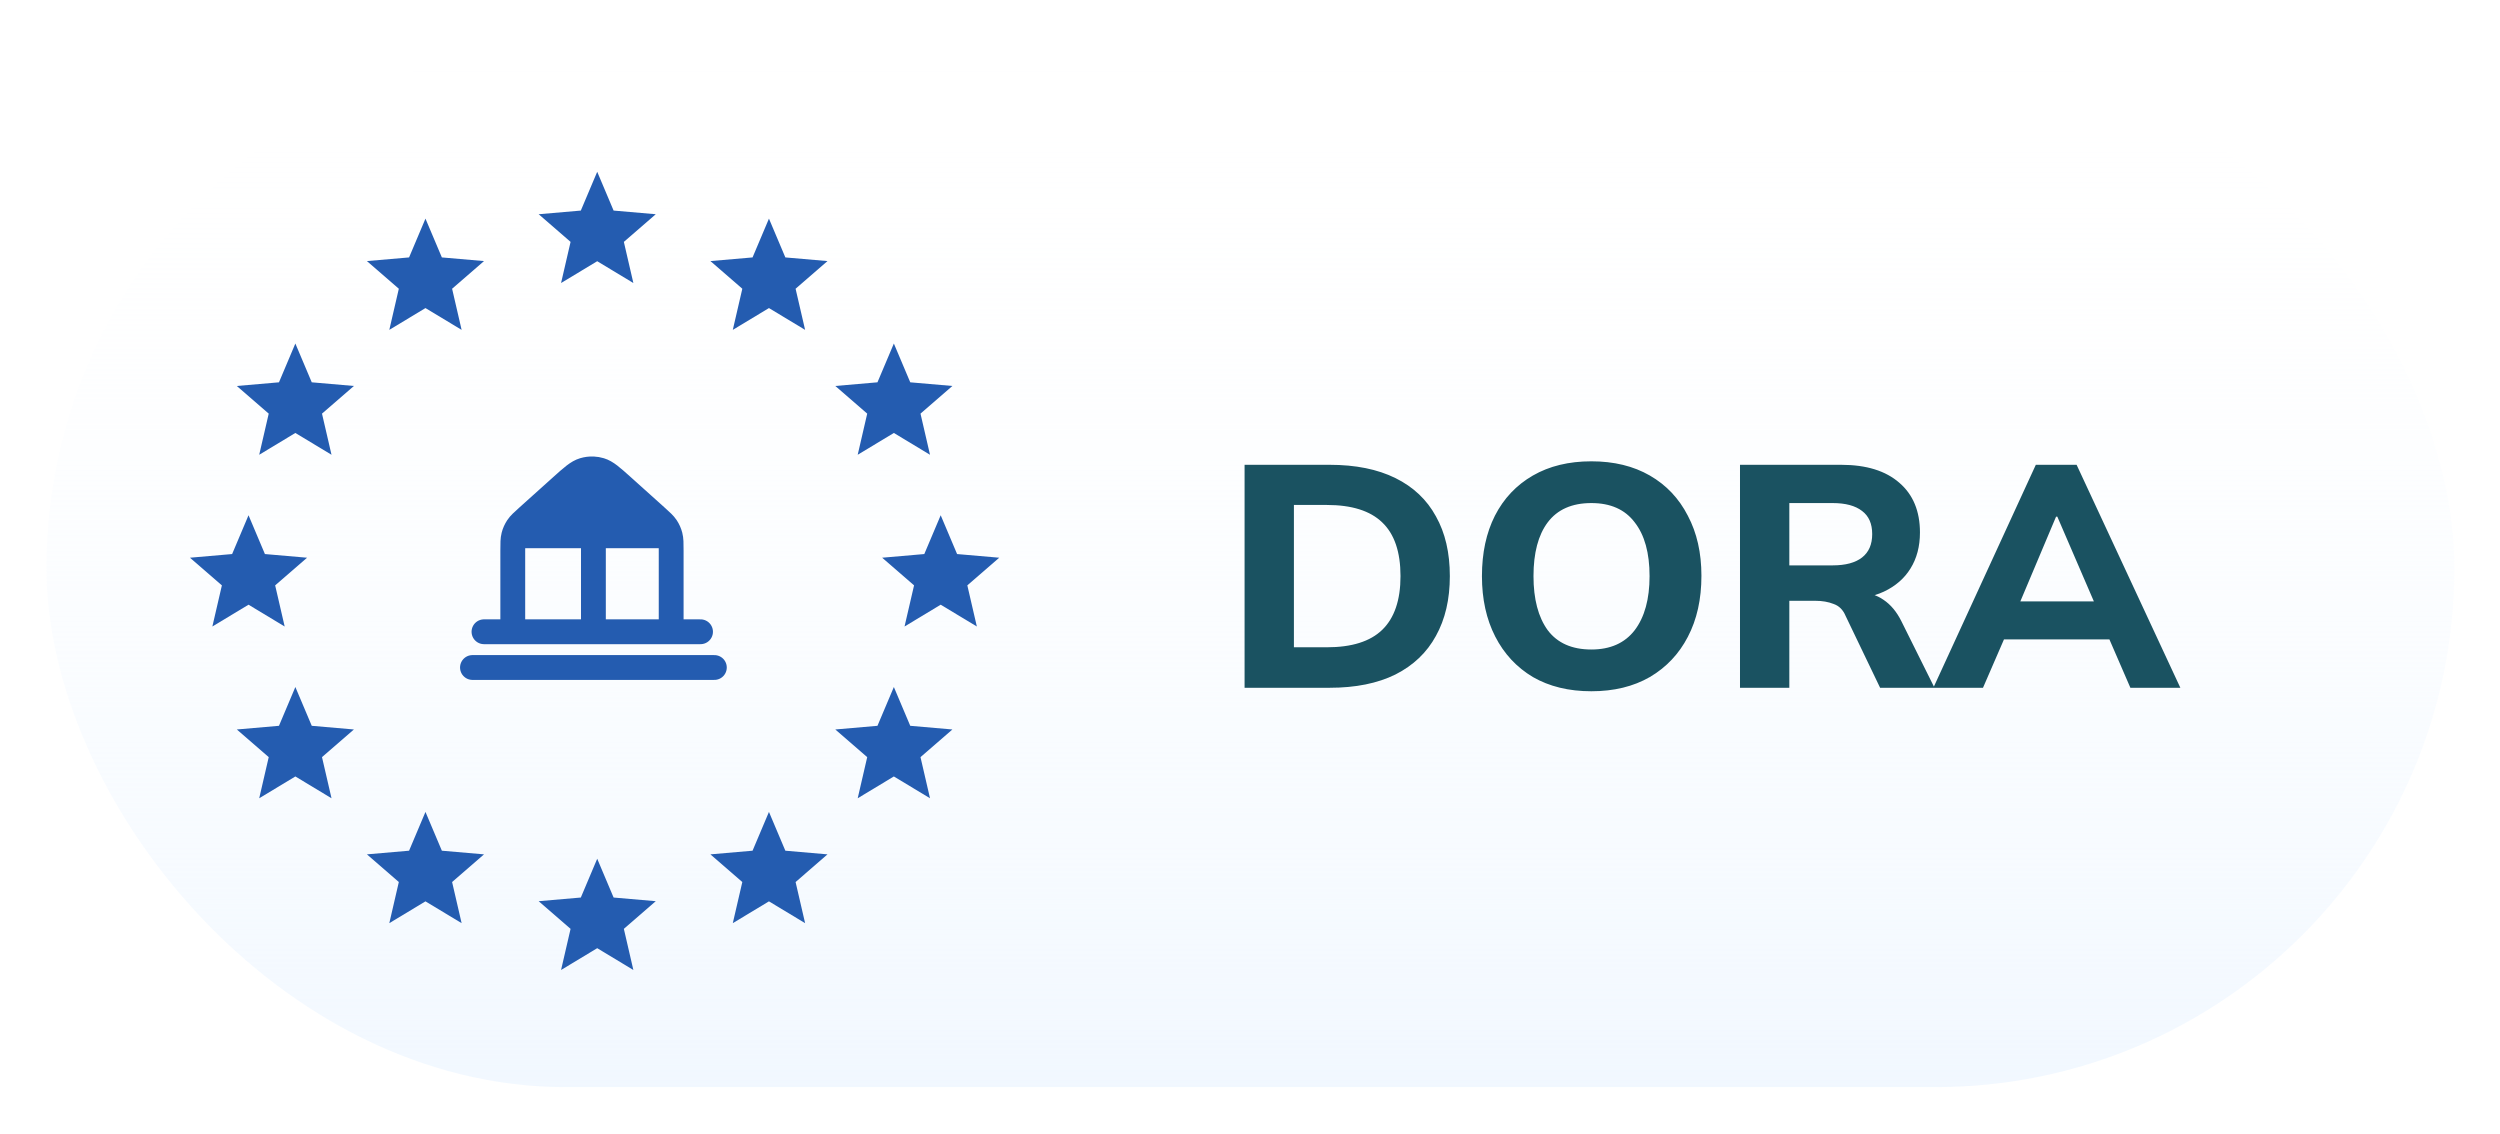 <svg width="313" height="142" viewBox="0 0 313 142" fill="none" xmlns="http://www.w3.org/2000/svg">
<g filter="url(#filter0_d_26297_41410)">
<rect x="5.266" y="5" width="301.469" height="130" rx="65" fill="white"/>
<rect x="5.266" y="5" width="301.469" height="130" rx="65" fill="url(#paint0_linear_26297_41410)"/>
<path d="M69.691 34.326L70.882 29.176L66.887 25.713L72.165 25.255L74.217 20.398L76.269 25.255L81.547 25.713L77.552 29.176L78.743 34.326L74.217 31.595L69.691 34.326Z" fill="#245CB0"/>
<path d="M69.691 120.334L70.882 115.184L66.887 111.72L72.165 111.262L74.217 106.406L76.269 111.262L81.547 111.72L77.552 115.184L78.743 120.334L74.217 117.603L69.691 120.334Z" fill="#245CB0"/>
<path d="M112.694 77.33L113.886 72.18L109.891 68.717L115.168 68.258L117.221 63.402L119.273 68.258L124.551 68.717L120.556 72.18L121.747 77.33L117.221 74.599L112.694 77.33Z" fill="#245CB0"/>
<path d="M26.034 77.33L27.226 72.18L23.23 68.717L28.508 68.258L30.561 63.402L32.613 68.258L37.891 68.717L33.896 72.18L35.087 77.33L30.561 74.599L26.034 77.33Z" fill="#245CB0"/>
<path d="M48.188 40.191L49.379 35.041L45.384 31.578L50.662 31.12L52.714 26.263L54.767 31.12L60.044 31.578L56.049 35.041L57.24 40.191L52.714 37.461L48.188 40.191Z" fill="#245CB0"/>
<path d="M48.188 114.47L49.379 109.321L45.384 105.857L50.662 105.399L52.714 100.543L54.767 105.399L60.044 105.857L56.049 109.321L57.24 114.47L52.714 111.74L48.188 114.47Z" fill="#245CB0"/>
<path d="M91.192 40.191L92.384 35.041L88.389 31.578L93.666 31.12L95.719 26.263L97.772 31.12L103.049 31.578L99.054 35.041L100.245 40.191L95.719 37.461L91.192 40.191Z" fill="#245CB0"/>
<path d="M91.192 114.47L92.384 109.321L88.389 105.857L93.666 105.399L95.719 100.543L97.772 105.399L103.049 105.857L99.054 109.321L100.245 114.47L95.719 111.74L91.192 114.47Z" fill="#245CB0"/>
<path d="M106.83 55.828L108.021 50.678L104.026 47.215L109.304 46.757L111.357 41.9L113.409 46.757L118.687 47.215L114.692 50.678L115.883 55.828L111.357 53.097L106.83 55.828Z" fill="#245CB0"/>
<path d="M106.83 98.834L108.021 93.684L104.026 90.221L109.304 89.762L111.357 84.906L113.409 89.762L118.687 90.221L114.692 93.684L115.883 98.834L111.357 96.103L106.83 98.834Z" fill="#245CB0"/>
<path d="M31.899 55.828L33.09 50.678L29.095 47.215L34.373 46.757L36.425 41.9L38.477 46.757L43.755 47.215L39.76 50.678L40.952 55.828L36.425 53.097L31.899 55.828Z" fill="#245CB0"/>
<path d="M31.899 98.834L33.09 93.684L29.095 90.221L34.373 89.762L36.425 84.906L38.477 89.762L43.755 90.221L39.76 93.684L40.952 98.834L36.425 96.103L31.899 98.834Z" fill="#245CB0"/>
<path d="M81.562 63.543L77.416 59.818C76.053 58.594 75.371 57.982 74.601 57.75C74.32 57.665 74.031 57.615 73.741 57.601V65.972H83.361C83.26 65.581 83.095 65.209 82.871 64.873C82.618 64.493 82.267 64.176 81.562 63.543Z" fill="#245CB0"/>
<path d="M72.519 57.75C71.749 57.982 71.069 58.593 69.708 59.816L65.559 63.543C64.855 64.175 64.502 64.493 64.249 64.873C64.025 65.209 63.859 65.581 63.759 65.972H73.741V57.601C73.724 57.6 73.708 57.599 73.692 57.599C73.297 57.584 72.901 57.635 72.519 57.75Z" fill="#245CB0"/>
<path d="M60.04 77.987H63.645M63.645 77.987H83.476M63.645 77.987V67.835C63.645 66.888 63.645 66.414 63.759 65.972M83.476 77.987V67.835C83.476 66.888 83.475 66.414 83.361 65.972M83.476 77.987H87.153M74.601 57.75C75.371 57.982 76.053 58.594 77.416 59.818L81.562 63.543C82.267 64.176 82.618 64.493 82.871 64.873C83.095 65.209 83.26 65.581 83.361 65.972M74.601 57.75C74.32 57.665 74.031 57.615 73.741 57.601M74.601 57.75C74.304 57.66 73.998 57.61 73.692 57.599M63.759 65.972C63.859 65.581 64.025 65.209 64.249 64.873C64.502 64.493 64.855 64.175 65.559 63.543L69.708 59.816C71.069 58.593 71.749 57.982 72.519 57.75C72.901 57.635 73.297 57.584 73.692 57.599M63.759 65.972H73.741M83.361 65.972H73.741M73.741 76.978V65.972M73.741 57.601V65.972M73.741 57.601C73.724 57.6 73.708 57.599 73.692 57.599M58.598 82.462H88.884" stroke="#245CB0" stroke-width="3.108" stroke-linecap="round" stroke-linejoin="round"/>
<path d="M155.267 85V57.084H165.919C169.166 57.084 171.911 57.638 174.155 58.747C176.399 59.855 178.089 61.453 179.224 63.538C180.385 65.597 180.966 68.092 180.966 71.022C180.966 73.926 180.385 76.421 179.224 78.506C178.089 80.591 176.399 82.202 174.155 83.337C171.911 84.446 169.166 85 165.919 85H155.267ZM161.444 79.931H165.562C168.677 79.931 170.987 79.206 172.492 77.754C174.023 76.275 174.789 74.031 174.789 71.022C174.789 67.986 174.023 65.742 172.492 64.29C170.987 62.839 168.677 62.112 165.562 62.112H161.444V79.931ZM184.985 71.022C184.985 68.118 185.526 65.597 186.608 63.459C187.717 61.294 189.301 59.618 191.36 58.43C193.419 57.242 195.861 56.648 198.685 56.648C201.51 56.648 203.952 57.242 206.011 58.43C208.07 59.618 209.654 61.294 210.763 63.459C211.898 65.597 212.465 68.105 212.465 70.982C212.465 73.913 211.898 76.46 210.763 78.625C209.654 80.763 208.07 82.439 206.011 83.654C203.952 84.842 201.51 85.436 198.685 85.436C195.861 85.436 193.419 84.842 191.36 83.654C189.327 82.439 187.756 80.75 186.648 78.585C185.539 76.421 184.985 73.899 184.985 71.022ZM191.439 71.022C191.439 73.899 192.033 76.156 193.221 77.793C194.435 79.403 196.257 80.209 198.685 80.209C201.061 80.209 202.869 79.403 204.11 77.793C205.351 76.156 205.971 73.899 205.971 71.022C205.971 68.118 205.351 65.874 204.11 64.29C202.896 62.68 201.088 61.875 198.685 61.875C196.257 61.875 194.435 62.68 193.221 64.29C192.033 65.874 191.439 68.118 191.439 71.022ZM217.293 85V57.084H229.964C233.106 57.084 235.534 57.836 237.25 59.341C238.966 60.819 239.824 62.891 239.824 65.558C239.824 67.3 239.428 68.805 238.636 70.072C237.871 71.312 236.762 72.276 235.31 72.962C233.885 73.622 232.169 73.952 230.162 73.952L230.638 73.081H232.261C233.396 73.081 234.399 73.385 235.27 73.992C236.168 74.599 236.907 75.483 237.488 76.645L241.646 85H234.835L230.519 76.011C230.202 75.246 229.7 74.744 229.014 74.507C228.354 74.243 227.589 74.111 226.717 74.111H223.47V85H217.293ZM223.47 69.676H228.895C230.506 69.676 231.733 69.346 232.578 68.686C233.423 68.026 233.845 67.049 233.845 65.755C233.845 64.462 233.423 63.498 232.578 62.865C231.733 62.205 230.506 61.875 228.895 61.875H223.47V69.676ZM241.501 85L254.33 57.084H259.438L272.426 85H266.17L262.804 77.239L265.22 78.942H248.628L251.083 77.239L247.717 85H241.501ZM256.865 63.578L251.756 75.695L250.687 74.19H263.161L262.25 75.695L257.023 63.578H256.865Z" fill="#1A5261"/>
</g>
<defs>
<filter id="filter0_d_26297_41410" x="0.443" y="0.731" width="312.224" height="140.755" filterUnits="userSpaceOnUse" color-interpolation-filters="sRGB">
<feFlood flood-opacity="0" result="BackgroundImageFix"/>
<feColorMatrix in="SourceAlpha" type="matrix" values="0 0 0 0 0 0 0 0 0 0 0 0 0 0 0 0 0 0 127 0" result="hardAlpha"/>
<feOffset dx="0.554" dy="1.109"/>
<feGaussianBlur stdDeviation="2.689"/>
<feColorMatrix type="matrix" values="0 0 0 0 0 0 0 0 0 0.352 0 0 0 0 0.429 0 0 0 0.25 0"/>
<feBlend mode="normal" in2="BackgroundImageFix" result="effect1_dropShadow_26297_41410"/>
<feBlend mode="normal" in="SourceGraphic" in2="effect1_dropShadow_26297_41410" result="shape"/>
</filter>
<linearGradient id="paint0_linear_26297_41410" x1="156" y1="5" x2="156" y2="166.015" gradientUnits="userSpaceOnUse">
<stop stop-color="white" stop-opacity="0"/>
<stop offset="1" stop-color="#EAF4FF"/>
</linearGradient>
</defs>
</svg>
